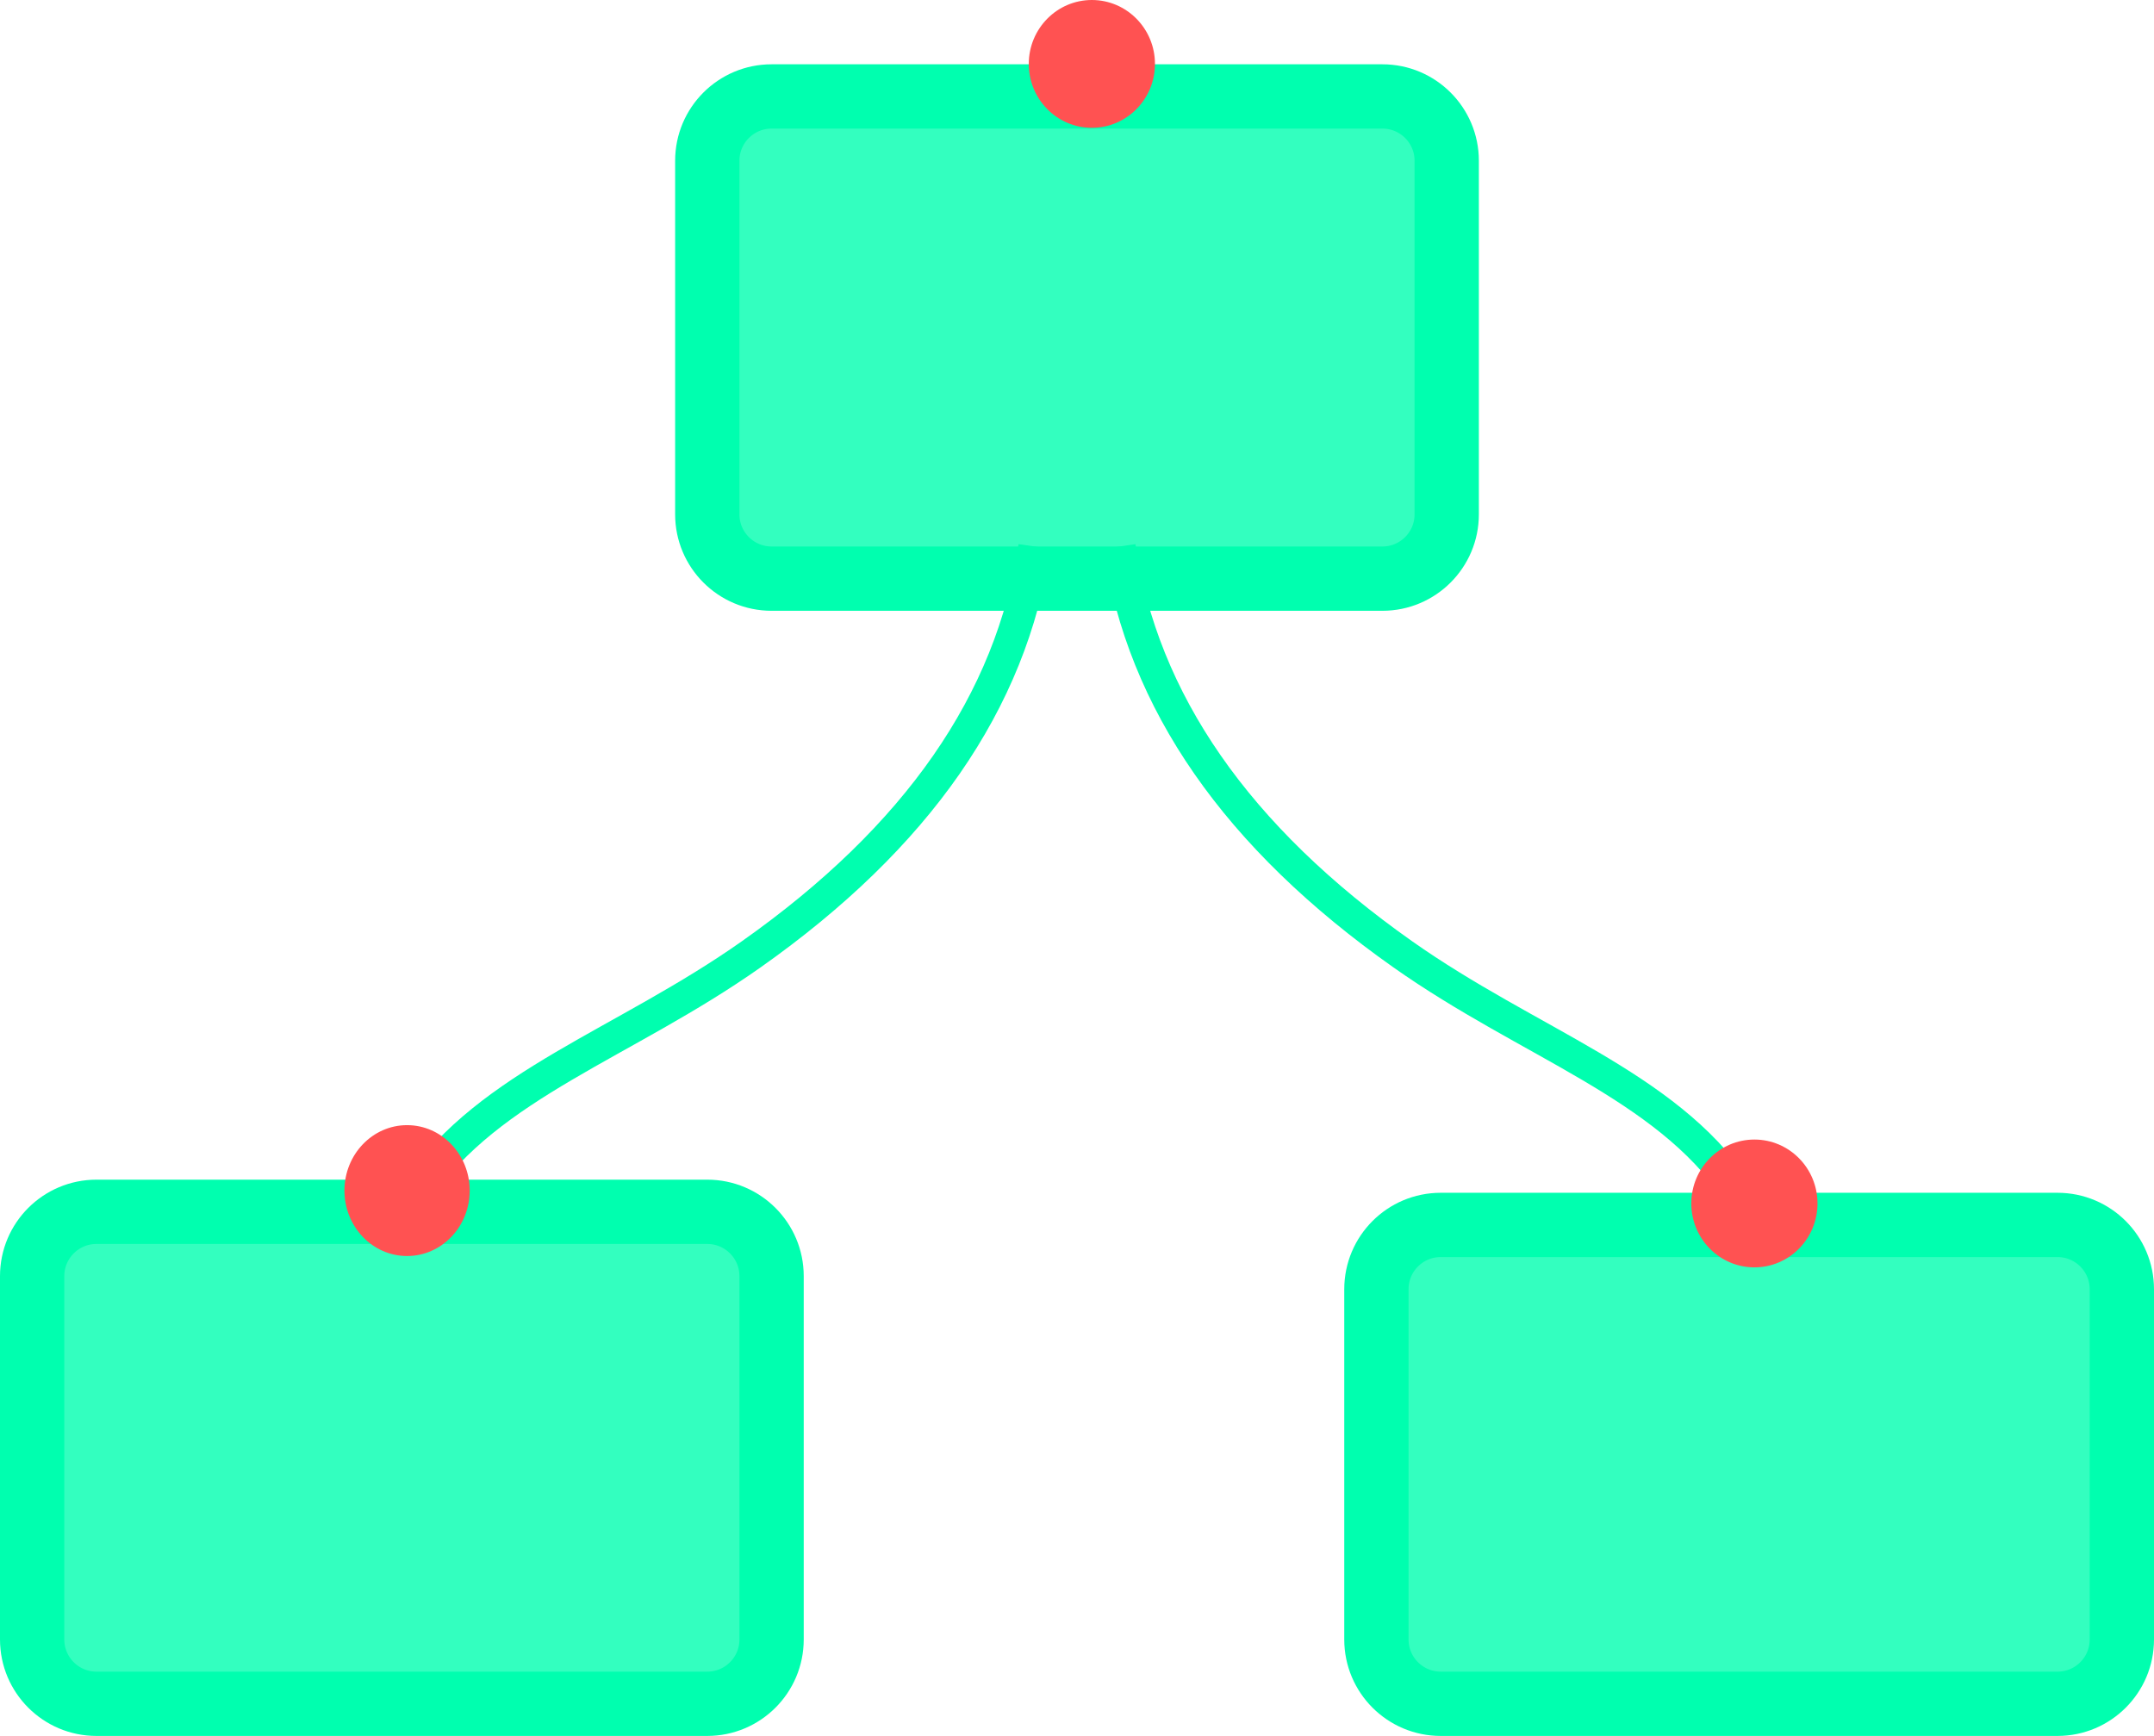 <?xml version="1.0" encoding="UTF-8"?>
<svg width="67px" height="54px" viewBox="0 0 67 54" version="1.1" xmlns="http://www.w3.org/2000/svg" xmlns:xlink="http://www.w3.org/1999/xlink">
    <title>icon-vsm</title>
    <g id="Website-Assets" stroke="none" stroke-width="1" fill="none" fill-rule="evenodd">
        <g id="icons" transform="translate(-272, -418)">
            <g id="icon-vsm" transform="translate(273, 418)">
                <path d="M23,3 L42,3 C43.104,3 44,3.896 44,5 L44,16 C44,17.104 43.104,18 42,18 L23,18 C21.896,18 21,17.104 21,16 L21,5 C21,3.896 21.896,3 23,3 Z" id="Rectangle-3" stroke="#00FFAF" stroke-width="2" fill-opacity="0.8" fill="#00FFAF" fill-rule="nonzero"></path>
                <g id="Group-2" transform="translate(12, 17)" stroke="#00FFAF">
                    <path d="M19.177,0 C18.463,4.82 15.526,9.049 10.364,12.688 C6.434,15.459 2.221,16.734 0,20" id="Path-2"></path>
                    <path d="M21.823,0 C22.536,4.82 25.474,9.049 30.636,12.688 C34.566,15.459 38.779,16.734 41,20" id="Path-2_1_"></path>
                </g>
                <g id="Group-Copy" transform="translate(31, 0)" fill-rule="nonzero">
                    <path d="M12.813,38.104 L32,38.104 C33.104,38.104 34,39 34,40.104 L34,51 C34,52.104 33.104,53 32,53 L12.813,53 C11.709,53 10.813,52.104 10.813,51 L10.813,40.104 C10.813,39 11.708,38.104 12.813,38.104 Z" id="Rectangle-3-Copy" stroke="#00FFAF" stroke-width="2" fill-opacity="0.8" fill="#00FFAF"></path>
                    <path d="M24.533,37.436 C24.533,38.534 23.654,39.424 22.571,39.424 C21.488,39.424 20.608,38.533 20.608,37.436 C20.608,36.339 21.487,35.448 22.571,35.448 C23.655,35.448 24.533,36.338 24.533,37.436" id="Stroke-7-Copy-4" fill="#FF5252"></path>
                    <path d="M3.925,1.988 C3.925,3.085 3.046,3.976 1.962,3.976 C0.878,3.976 0,3.085 0,1.988 C0,0.891 0.879,0 1.962,0 C3.045,0 3.925,0.891 3.925,1.988" id="Stroke-7-Copy-5" fill="#FF5252"></path>
                </g>
                <g id="Group" transform="translate(0, 35)" fill-rule="nonzero">
                    <path d="M2,2.696 L21,2.696 C22.104,2.696 23,3.592 23,4.696 L23,16 C23,17.104 22.104,18 21,18 L2,18 C0.896,18 0,17.104 0,16 L0,4.696 C0,3.592 0.896,2.696 2,2.696 Z" id="Rectangle-3-Copy_1_" stroke="#00FFAF" stroke-width="2" fill-opacity="0.8" fill="#00FFAF"></path>
                    <path d="M13.61,2.035 C13.61,3.16 12.737,4.071 11.662,4.071 C10.587,4.071 9.714,3.16 9.714,2.035 C9.714,0.912 10.587,0 11.662,0 C12.738,0 13.61,0.912 13.61,2.035" id="Stroke-7-Copy-4_1_" fill="#FF5252"></path>
                </g>
            </g>
        </g>
    </g>
</svg>